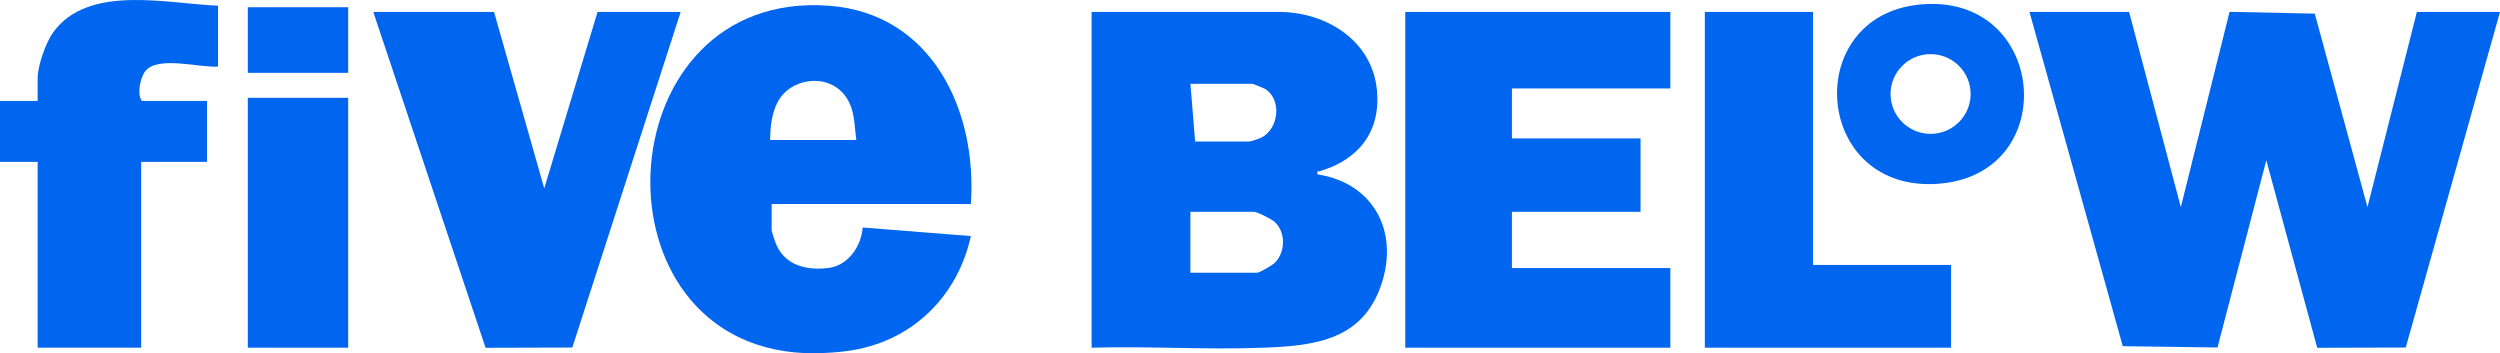 <?xml version="1.0" encoding="UTF-8"?>
<svg id="Layer_1" data-name="Layer 1" xmlns="http://www.w3.org/2000/svg" viewBox="0 0 1594 225.2">
  <defs>
    <style>
      .cls-1 {
        fill: #0065ef;
      }
    </style>
  </defs>
  <polygon class="cls-1" points="1357.5 7.61 1390.5 132.07 1421.58 7.55 1475.9 8.7 1509.5 132.08 1541 7.61 1594 7.61 1533.9 221.59 1477.46 221.76 1444.99 102.2 1413.87 221.56 1353.48 220.72 1294 7.61 1357.5 7.61"/>
  <path class="cls-1" d="M696,7.61h120.49c29.95.49,58.7,18.72,61.49,50.3,2.33,26.37-11.99,44.01-36.52,51.24-1.44.43-1.76-.61-1.47,2.01,37.44,5.85,53.09,39.05,39.49,73.67-12.94,32.92-43.44,35.73-74.94,36.9-35.97,1.34-72.53-1.09-108.54-.04V7.61ZM762,90.25h34.5c.92,0,6.33-1.82,7.57-2.42,11.52-5.61,13.41-24.75,2.29-31.28-.85-.5-7.43-3.13-7.85-3.13h-39.5l3,36.84ZM759,173.89h42.5c1.7,0,9.97-4.91,11.49-6.48,6.61-6.85,6.91-19.1-.09-25.78-1.88-1.79-11.16-6.57-13.4-6.57h-40.5v38.83Z"/>
  <path class="cls-1" d="M619,130.08h-127v16.43c0,1.46,2.32,8.03,3.13,9.83,5.98,13.23,19.84,16.23,33.29,14.48,12.5-1.63,20.76-13.92,21.62-25.76l68.98,5.45c-8.28,37.82-36.37,66.06-74.99,72.7-11.16,1.92-26.18,2.55-37.51,1.46-132.24-12.8-118.93-231.43,21.97-221.02,65.87,4.87,94.73,67.09,90.51,126.44ZM546,89.26c-1.47-10.13-.73-19.54-7.17-28.21-10.91-14.68-35.07-11.64-43.21,4.42-3.69,7.27-4.49,15.71-4.61,23.78h55Z"/>
  <polygon class="cls-1" points="1065 7.61 1065 56.4 964 56.4 964 88.26 1046 88.26 1046 135.06 964 135.06 964 170.91 1065 170.91 1065 221.69 896 221.69 896 7.61 1065 7.61"/>
  <polygon class="cls-1" points="315 7.61 347.01 120.12 381 7.61 434 7.61 364.9 221.59 309.61 221.75 238 7.61 315 7.61"/>
  <polygon class="cls-1" points="1156 7.61 1156 168.92 1244 168.92 1244 221.69 1087 221.69 1087 7.61 1156 7.61"/>
  <path class="cls-1" d="M139,3.63v38.83c-11.66.8-37.64-6.86-46.01,2.48-3.5,3.91-5.9,15.23-2.49,19.43h41.5v38.83h-42v118.49H24v-118.49H0v-38.83h24v-14.44c0-7.94,5.08-22.54,9.77-29.1C56.06-10.36,106.57,2.37,139,3.63Z"/>
  <rect class="cls-1" x="158" y="62.37" width="64" height="159.32"/>
  <path class="cls-1" d="M1223.79,2.92c81.33-8.22,91.5,107.78,12.69,114.2-80.14,6.53-88.72-106.52-12.69-114.2ZM1256.47,59.93c0-14.04-11.43-25.42-25.53-25.42s-25.53,11.38-25.53,25.42,11.43,25.42,25.53,25.42,25.53-11.38,25.53-25.42Z"/>
  <rect class="cls-1" x="158" y="4.62" width="64" height="41.82"/>
</svg>